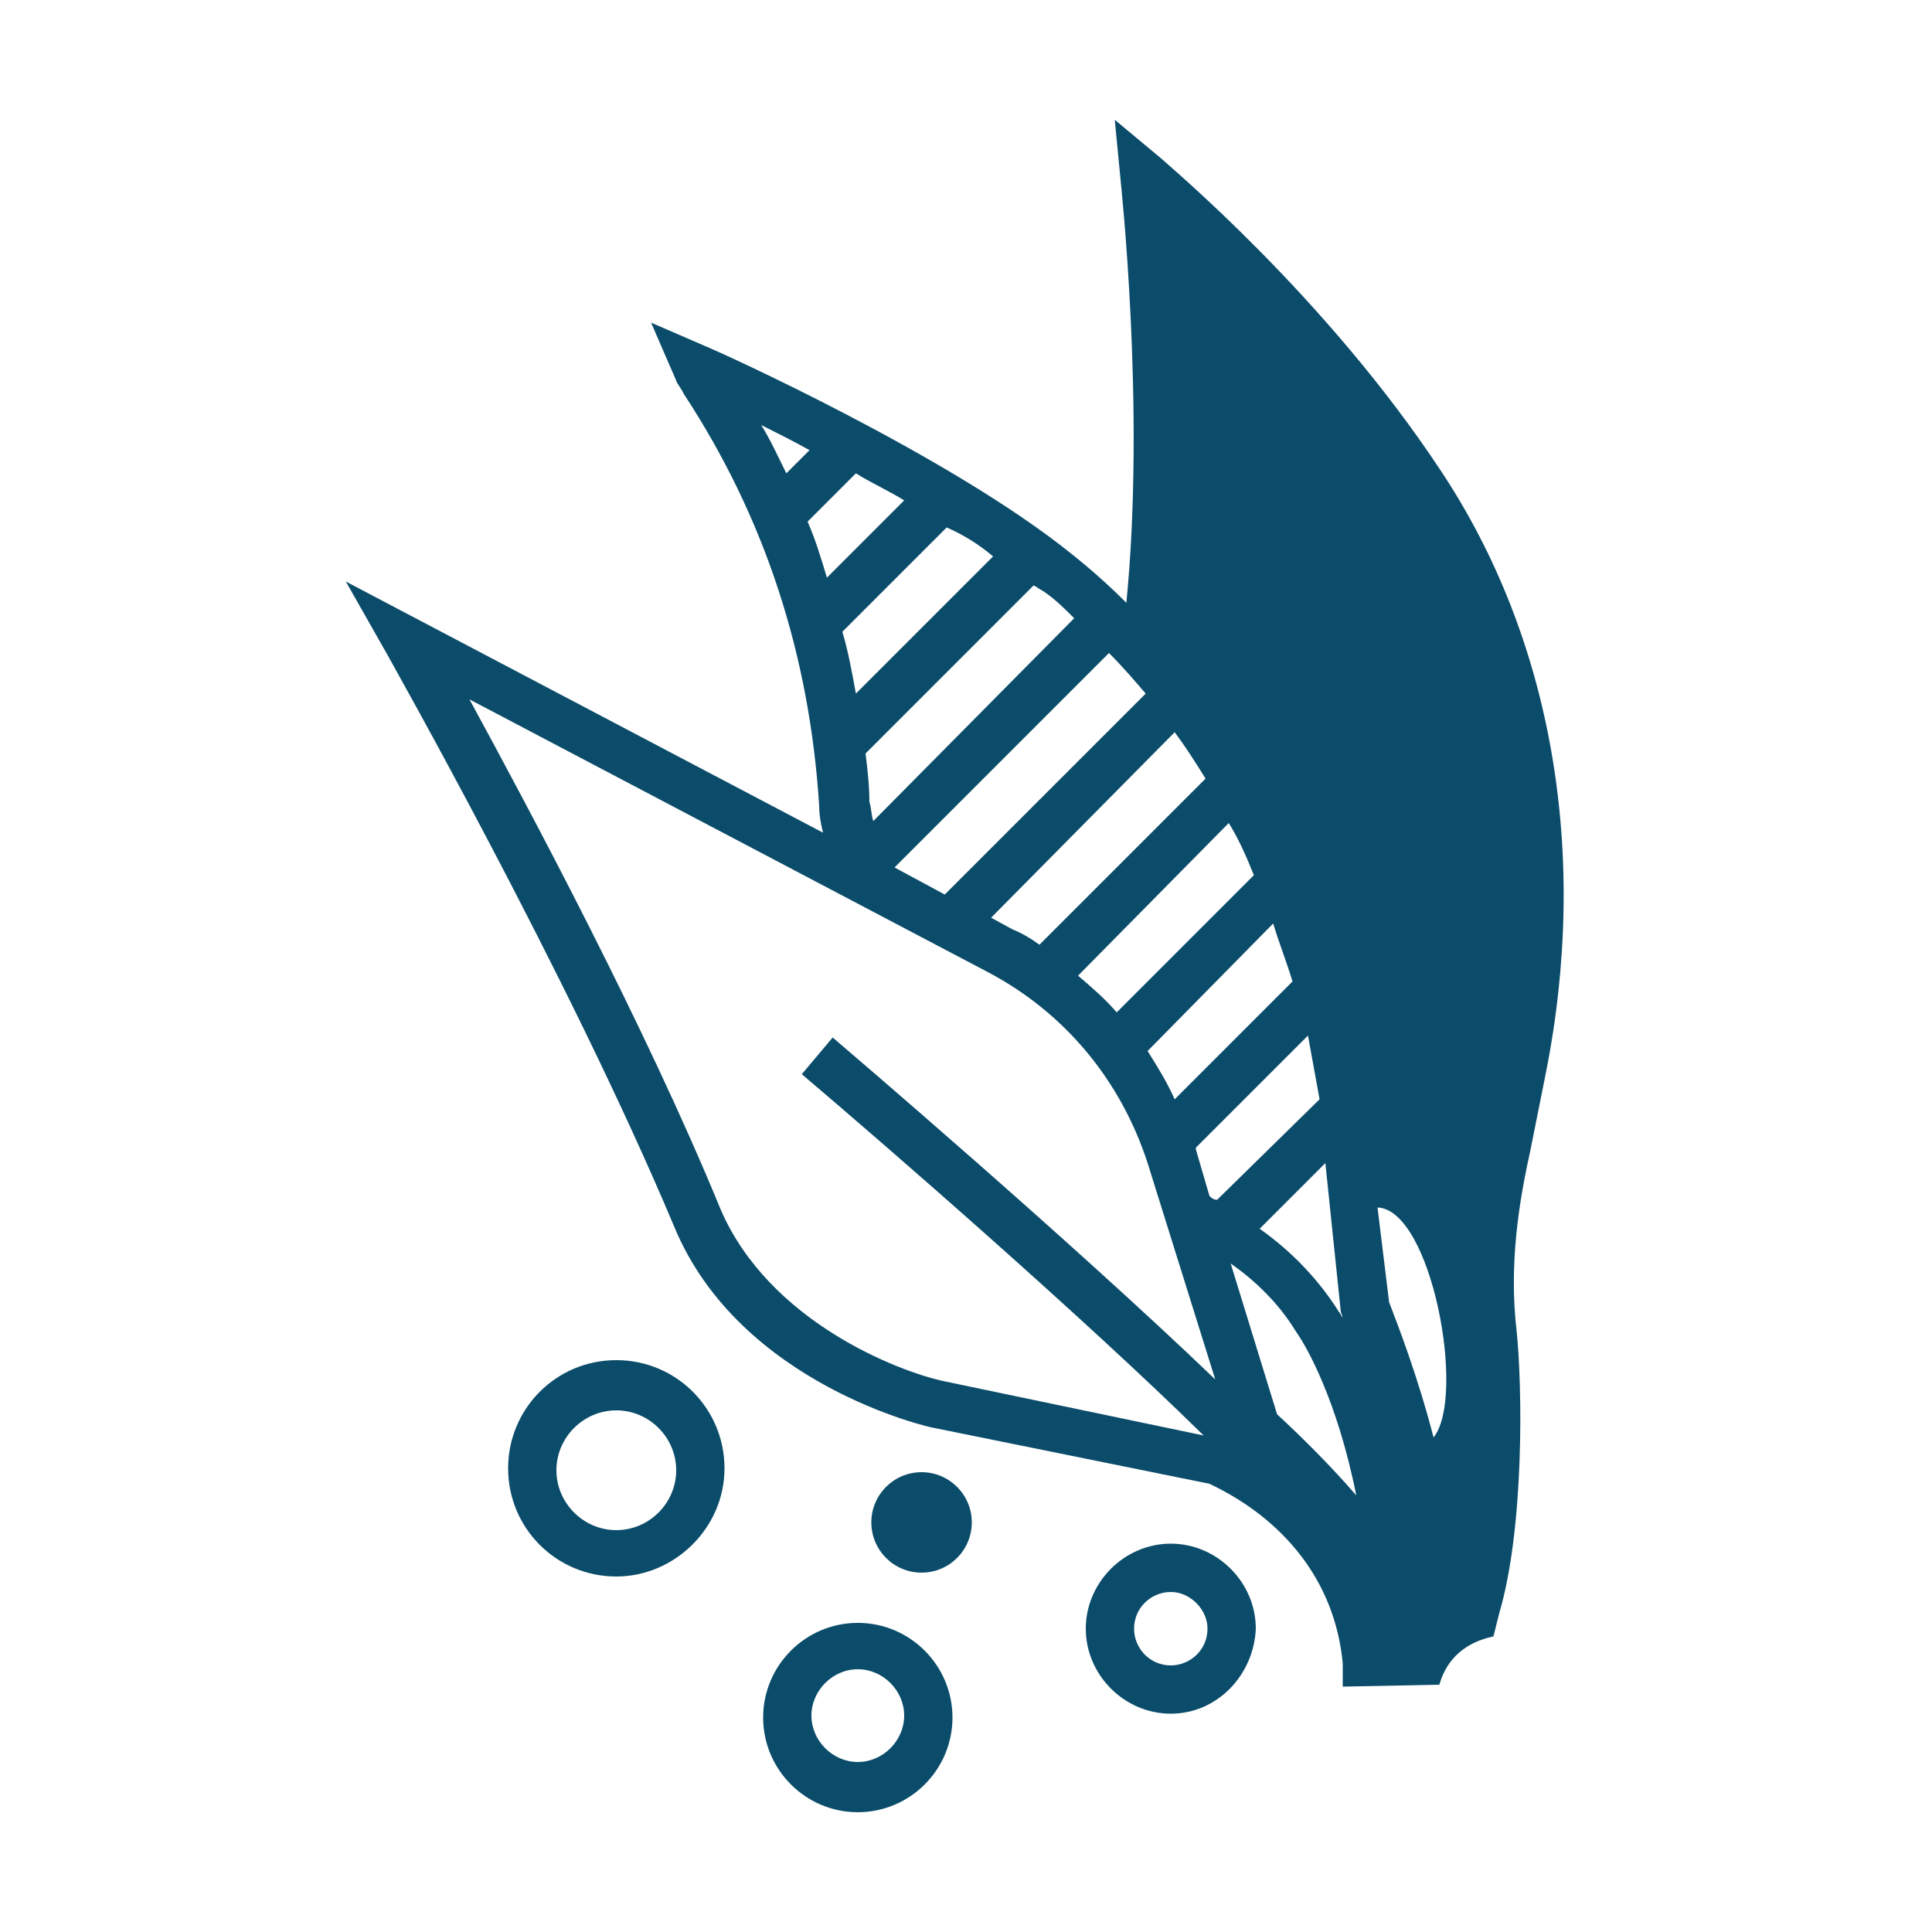 <svg xmlns="http://www.w3.org/2000/svg" viewBox="0 0 1200 1200" version="1.1" height="1200pt" width="1200pt">
 <path fill="#0b4c6a" d="m895.2 292.8c-72-109.2-170.4-190.8-174-194.4l-28.801-24 3.602 37.199c0 1.199 15.602 141.6 3.602 262.8-10.801-10.801-21.602-20.398-33.602-30-75.602-61.199-219.6-126-225.6-128.4l-36-15.602 15.602 36c0 1.199 2.398 3.602 4.801 8.398 50.398 76.801 78 162 84 255.6 0 6 1.199 12 2.398 16.801l-296.4-156 25.199 44.398c1.199 2.398 112.8 199.2 178.8 356.4 40.801 98.398 159.6 124.8 160.8 124.8l171.6 34.801c45.602 21.602 78 60 82.801 111.6v14.398l60-1.199c4.801-16.801 16.801-26.398 33.602-30l3.602-14.398c15.602-52.801 14.398-140.4 10.801-175.2-4.801-40.801 1.199-79.199 8.398-111.6l9.602-48c27.594-138 3.594-271.2-64.809-374.4zm-62.398 522 1.199 3.602c-1.199-1.199-1.199-2.398-2.398-3.602-12-19.199-28.801-37.199-49.199-51.602l40.801-40.801zm-42-241.2c3.602 12 8.398 24 12 36l-73.199 73.199c-4.801-10.801-10.801-20.398-16.801-30zm-12-30-85.199 85.199c-7.199-8.398-15.602-15.602-24-22.801l93.602-94.801c5.996 9.602 10.797 20.402 15.598 32.402zm-49.199-88.801c7.199 9.602 13.199 19.199 19.199 28.801l-103.2 103.2c-4.801-3.602-10.801-7.199-16.801-9.602l-13.199-7.199zm-18-24-124.8 124.8-31.199-16.801 133.2-133.2c8.398 8.398 15.598 16.797 22.801 25.199zm-63.602-63.602c7.199 4.801 13.199 10.801 19.199 16.801l-124.8 126c-1.199-3.602-1.199-8.398-2.398-12 0-9.602-1.199-20.398-2.398-30l104.4-104.4c2.398 1.199 3.602 2.398 6 3.598zm-31.199-21.598-85.199 85.199c-2.398-13.199-4.801-26.398-8.398-38.398l64.801-64.801c10.797 4.797 20.395 10.797 28.797 18zm-144-81.602c9.602 4.801 19.199 9.602 30 15.602l-14.398 14.398c-4.801-9.602-9.602-20.398-15.602-30zm28.801 60 30-30c9.602 6 20.398 10.801 30 16.801l-48 48c-3.602-12-7.203-24-12-34.801zm15.598 320.4-19.199 22.801c55.199 46.801 176.4 152.4 249.6 224.4l-160.8-33.602c-28.801-6-109.2-37.199-139.2-106.8-46.801-114-118.8-248.4-156-316.8l321.6 169.2c48 25.199 82.801 67.199 99.602 118.8l42 134.4c-90.004-86.395-229.2-205.19-237.61-212.39zm234 98.402-8.398-28.801v-1.199l69.602-69.602c2.398 13.199 4.801 26.398 7.199 39.602l-63.602 62.398c-2.398 0-3.602-1.199-4.801-2.398zm42 135.6-28.801-93.602c15.602 10.801 30 25.199 39.602 40.801l2.398 3.602c4.801 7.199 24 39.602 36 99.602-15.598-18-32.398-34.801-49.199-50.402zm97.199 14.402c-9.602-37.199-21.602-68.398-27.602-84l-7.199-58.801c33.602 1.199 55.203 117.6 34.801 142.8z"></path>
 <path fill="#0b4c6a" d="m727.2 1064.4c-28.801 0-52.801-24-52.801-52.801 0-28.801 24-52.801 52.801-52.801s52.801 24 52.801 52.801c-1.199 28.801-24 52.801-52.801 52.801zm0-75.598c-12 0-22.801 9.602-22.801 22.801 0 12 9.602 22.801 22.801 22.801 12 0 22.801-9.602 22.801-22.801 0-12-10.801-22.801-22.801-22.801z"></path>
 <path fill="#0b4c6a" d="m382.8 979.2c-37.199 0-67.199-30-67.199-67.199s30-67.199 67.199-67.199 67.199 30 67.199 67.199-31.199 67.199-67.199 67.199zm0-103.2c-20.398 0-37.199 16.801-37.199 37.199 0 20.398 16.801 37.199 37.199 37.199 20.398 0 37.199-16.801 37.199-37.199 0-20.398-16.801-37.199-37.199-37.199z"></path>
 <path fill="#0b4c6a" d="m532.8 1125.6c-32.398 0-58.801-26.398-58.801-58.801 0-32.398 26.398-58.801 58.801-58.801 32.398 0 58.801 26.398 58.801 58.801 0 32.398-26.402 58.801-58.801 58.801zm0-88.801c-15.602 0-28.801 13.199-28.801 28.801 0 15.602 13.199 28.801 28.801 28.801 15.602 0 28.801-13.199 28.801-28.801 0-15.602-13.203-28.801-28.801-28.801z"></path>
 <path fill="#0b4c6a" d="m603.6 945.6c0 17.23-13.969 31.199-31.203 31.199-17.23 0-31.199-13.969-31.199-31.199 0-17.234 13.969-31.203 31.199-31.203 17.234 0 31.203 13.969 31.203 31.203"></path>
</svg>
